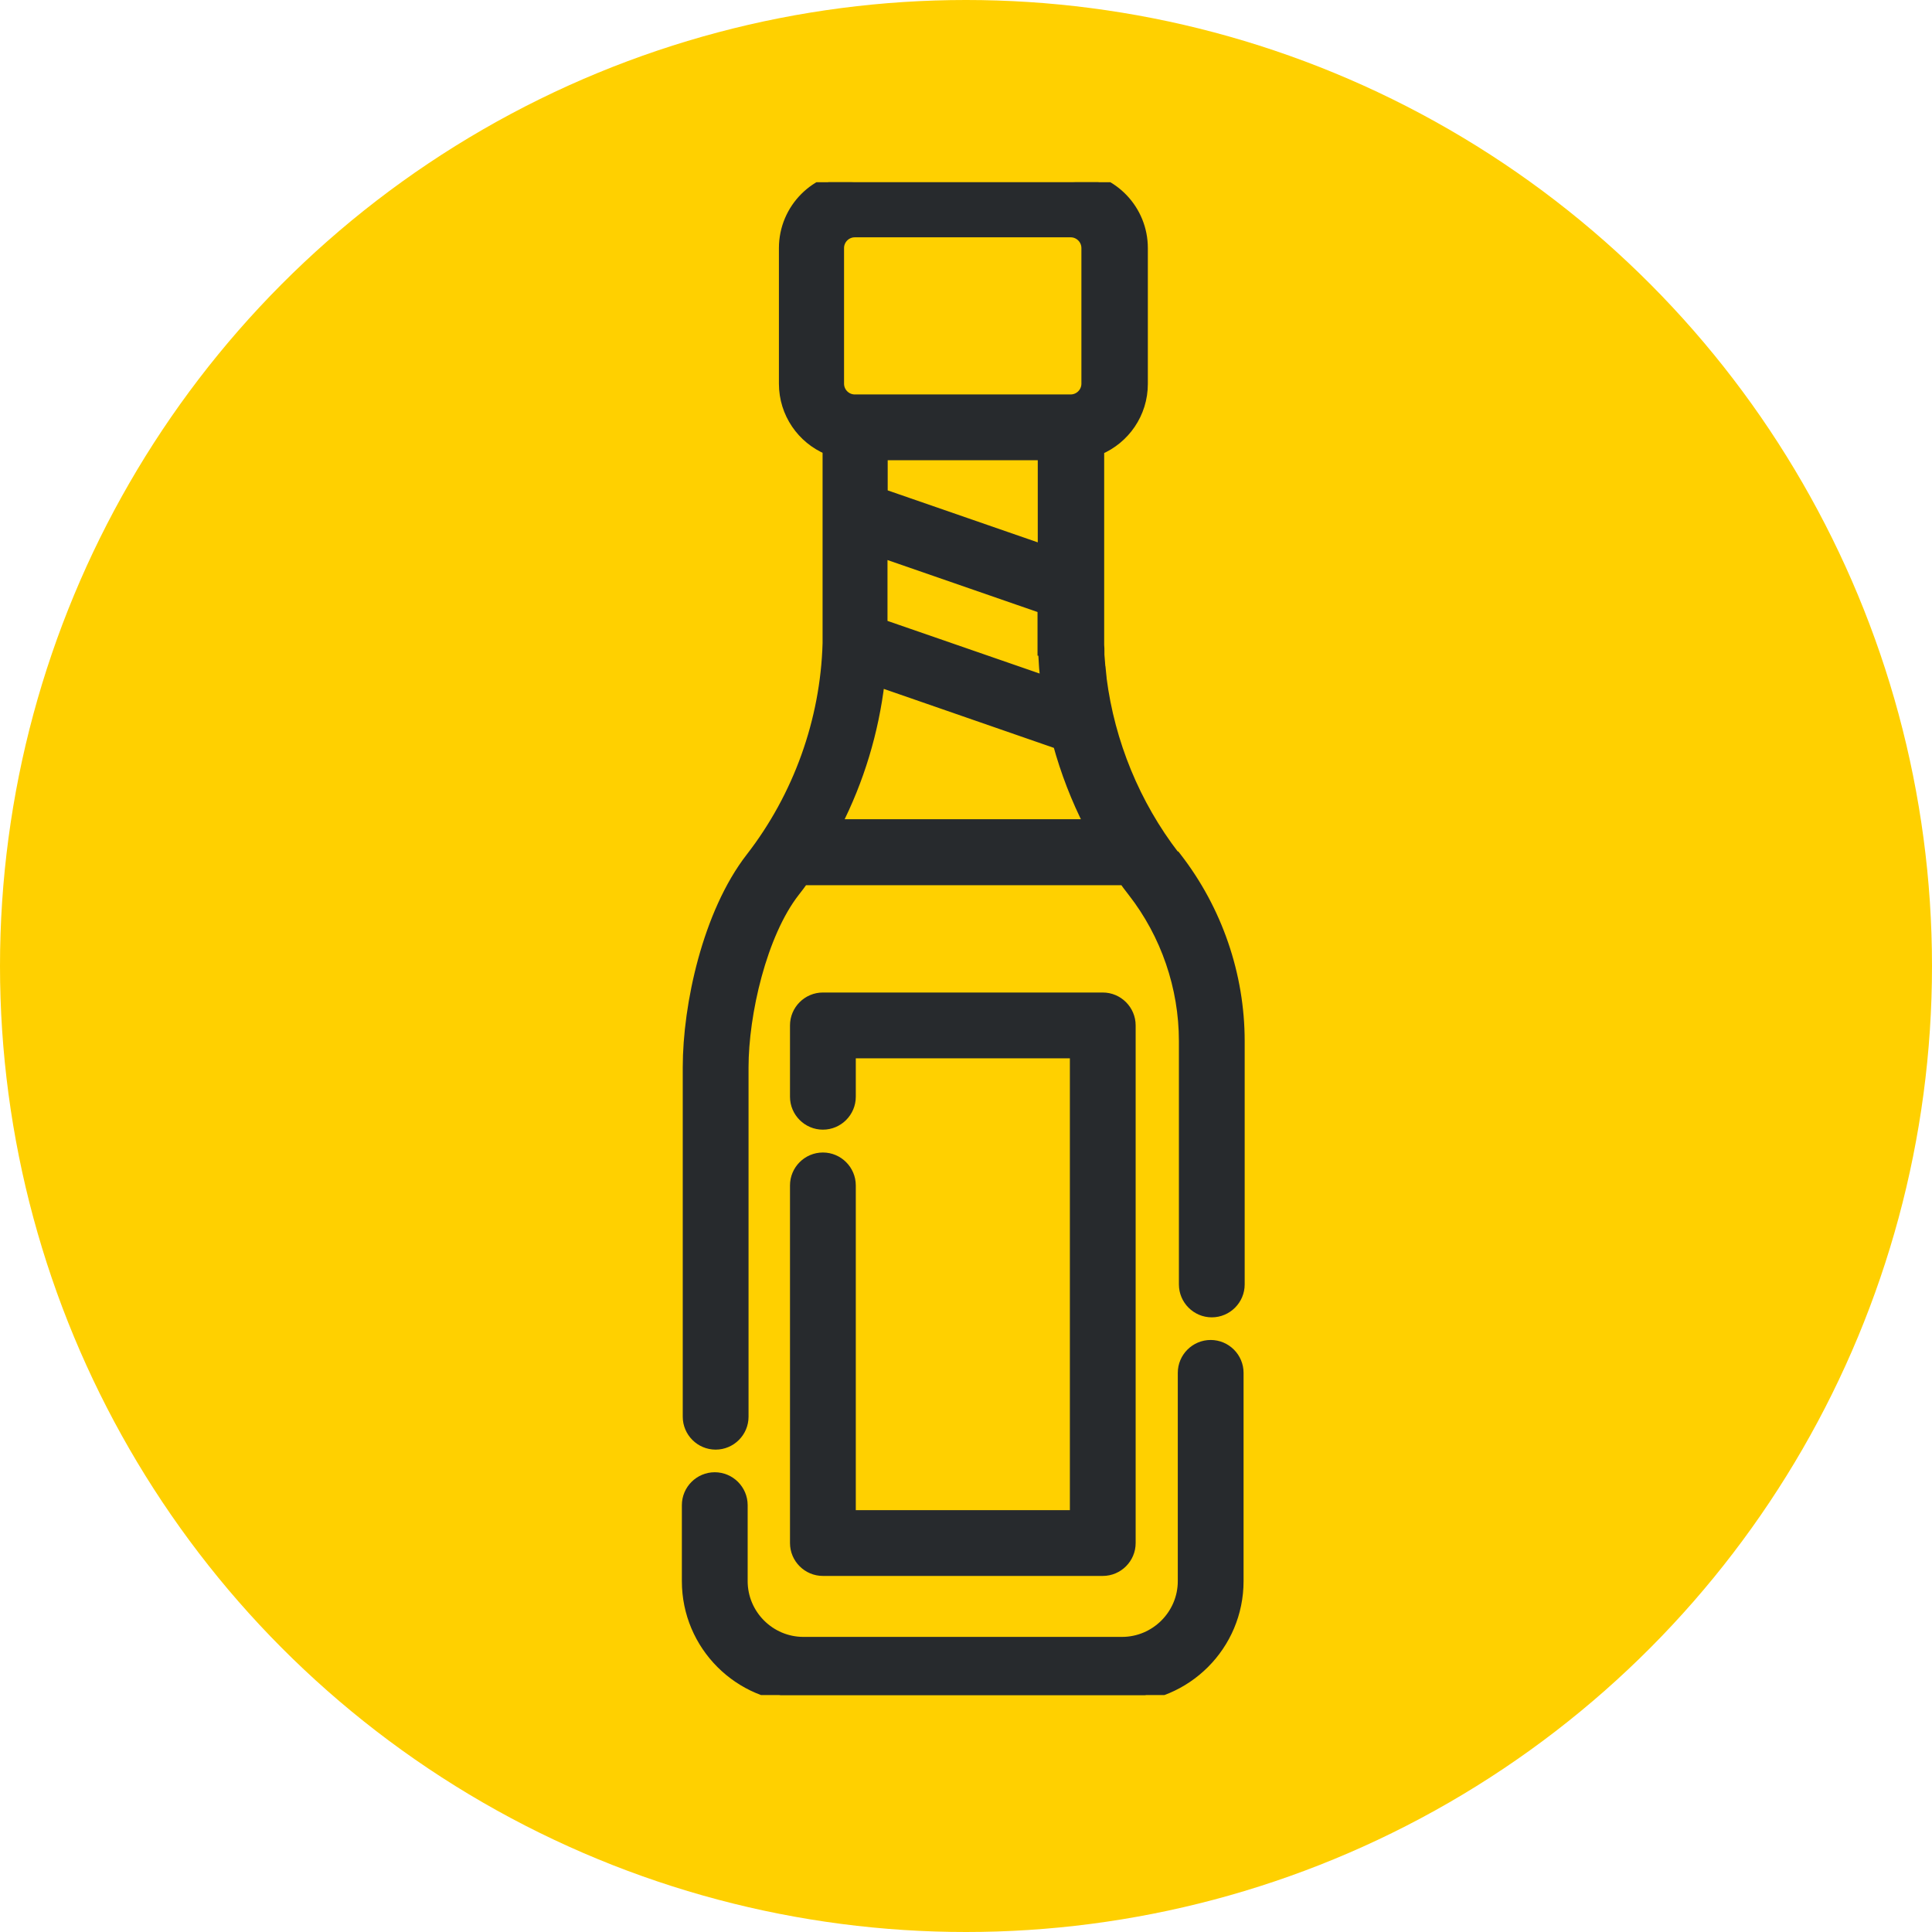 <?xml version="1.0" encoding="UTF-8"?>
<svg xmlns="http://www.w3.org/2000/svg" width="90" height="90" viewBox="0 0 90 90" fill="none">
  <circle cx="45" cy="45" r="45" fill="#FFD000"></circle>
  <g clip-path="url(#clip0_151_241)">
    <path d="M56.398 62.671C57.104 62.671 57.68 63.247 57.68 63.953V73.656C57.68 76.643 55.256 79.067 52.269 79.067H37.425C34.438 79.067 32.014 76.643 32.014 73.656V70.115C32.014 69.41 32.591 68.833 33.296 68.833C34.002 68.833 34.578 69.41 34.579 70.115V73.656C34.579 75.221 35.86 76.503 37.425 76.503H52.269C53.834 76.503 55.116 75.221 55.116 73.656V63.953C55.116 63.247 55.692 62.671 56.398 62.671Z" fill="#272A2D" stroke="#272A2D" stroke-width="0.5"></path>
    <path d="M40.962 31.754C40.688 34.069 40.006 36.336 38.943 38.413H50.755C50.144 37.212 49.656 35.949 49.298 34.645L40.962 31.754ZM41.093 29.102L48.723 31.742C48.721 31.722 48.72 31.702 48.718 31.682V31.681C48.697 31.552 48.685 31.434 48.675 31.314V31.312C48.672 31.261 48.664 31.194 48.657 31.123L48.643 30.911C48.636 30.847 48.633 30.786 48.633 30.738C48.626 30.606 48.613 30.447 48.607 30.294H48.582V28.332L41.093 25.738V29.102ZM41.102 23.022L48.593 25.616V21.19H41.102V23.022ZM39.82 10.805C39.41 10.805 39.069 11.138 39.069 11.556V17.873C39.069 18.284 39.403 18.625 39.82 18.625H49.875C50.285 18.625 50.626 18.291 50.626 17.873V11.556C50.626 11.146 50.292 10.805 49.875 10.805H39.82ZM51.237 30.993C51.241 31.023 51.244 31.064 51.246 31.108C51.254 31.15 51.265 31.212 51.267 31.279H51.269C51.274 31.329 51.279 31.378 51.284 31.427C51.289 31.476 51.294 31.525 51.3 31.577L51.301 31.59V31.619C51.687 34.607 52.86 37.474 54.708 39.876L54.747 39.887L54.8 39.955C56.691 42.394 57.732 45.42 57.732 48.5V59.834C57.732 60.54 57.156 61.116 56.45 61.117C55.744 61.117 55.168 60.54 55.168 59.834V48.5C55.168 45.987 54.32 43.513 52.776 41.534L52.528 41.21C52.474 41.136 52.421 41.061 52.368 40.987H37.42C37.289 41.17 37.154 41.356 37.011 41.534C36.246 42.514 35.646 43.933 35.238 45.432C34.83 46.929 34.62 48.484 34.62 49.719V65.997C34.62 66.703 34.043 67.279 33.338 67.279C32.632 67.279 32.056 66.703 32.055 65.997V49.719C32.055 48.271 32.286 46.481 32.765 44.732C33.244 42.984 33.975 41.26 34.988 39.955C37.196 37.107 38.467 33.575 38.569 29.964V20.932C37.373 20.431 36.535 19.25 36.535 17.873V11.556C36.535 9.725 38.02 8.24 39.851 8.24H49.905L50.076 8.244C51.828 8.333 53.221 9.782 53.221 11.556V17.884C53.221 19.261 52.383 20.441 51.187 20.943V30.046C51.198 30.153 51.198 30.266 51.198 30.354V30.505C51.203 30.565 51.208 30.628 51.213 30.69C51.218 30.754 51.223 30.819 51.228 30.88L51.229 30.89V30.901C51.229 30.924 51.232 30.95 51.237 30.993Z" fill="#272A2D" stroke="#272A2D" stroke-width="0.5"></path>
    <path d="M51.371 46.485C52.077 46.485 52.653 47.062 52.653 47.768V71.881C52.653 72.587 52.077 73.163 51.371 73.163H38.334C37.628 73.163 37.051 72.587 37.051 71.881V55.221C37.051 54.515 37.628 53.938 38.334 53.938C39.039 53.938 39.616 54.515 39.616 55.221V70.599H50.089V49.05H39.616V51.092C39.616 51.797 39.039 52.374 38.334 52.374C37.628 52.374 37.052 51.797 37.051 51.092V47.768C37.051 47.062 37.628 46.485 38.334 46.485H51.371Z" fill="#272A2D" stroke="#272A2D" stroke-width="0.5"></path>
  </g>
  <defs>
    <clipPath id="clip0_151_241">
      <rect width="70.472" height="70.472" fill="white" transform="translate(9.34 8.49)"></rect>
    </clipPath>
  </defs>
</svg>
